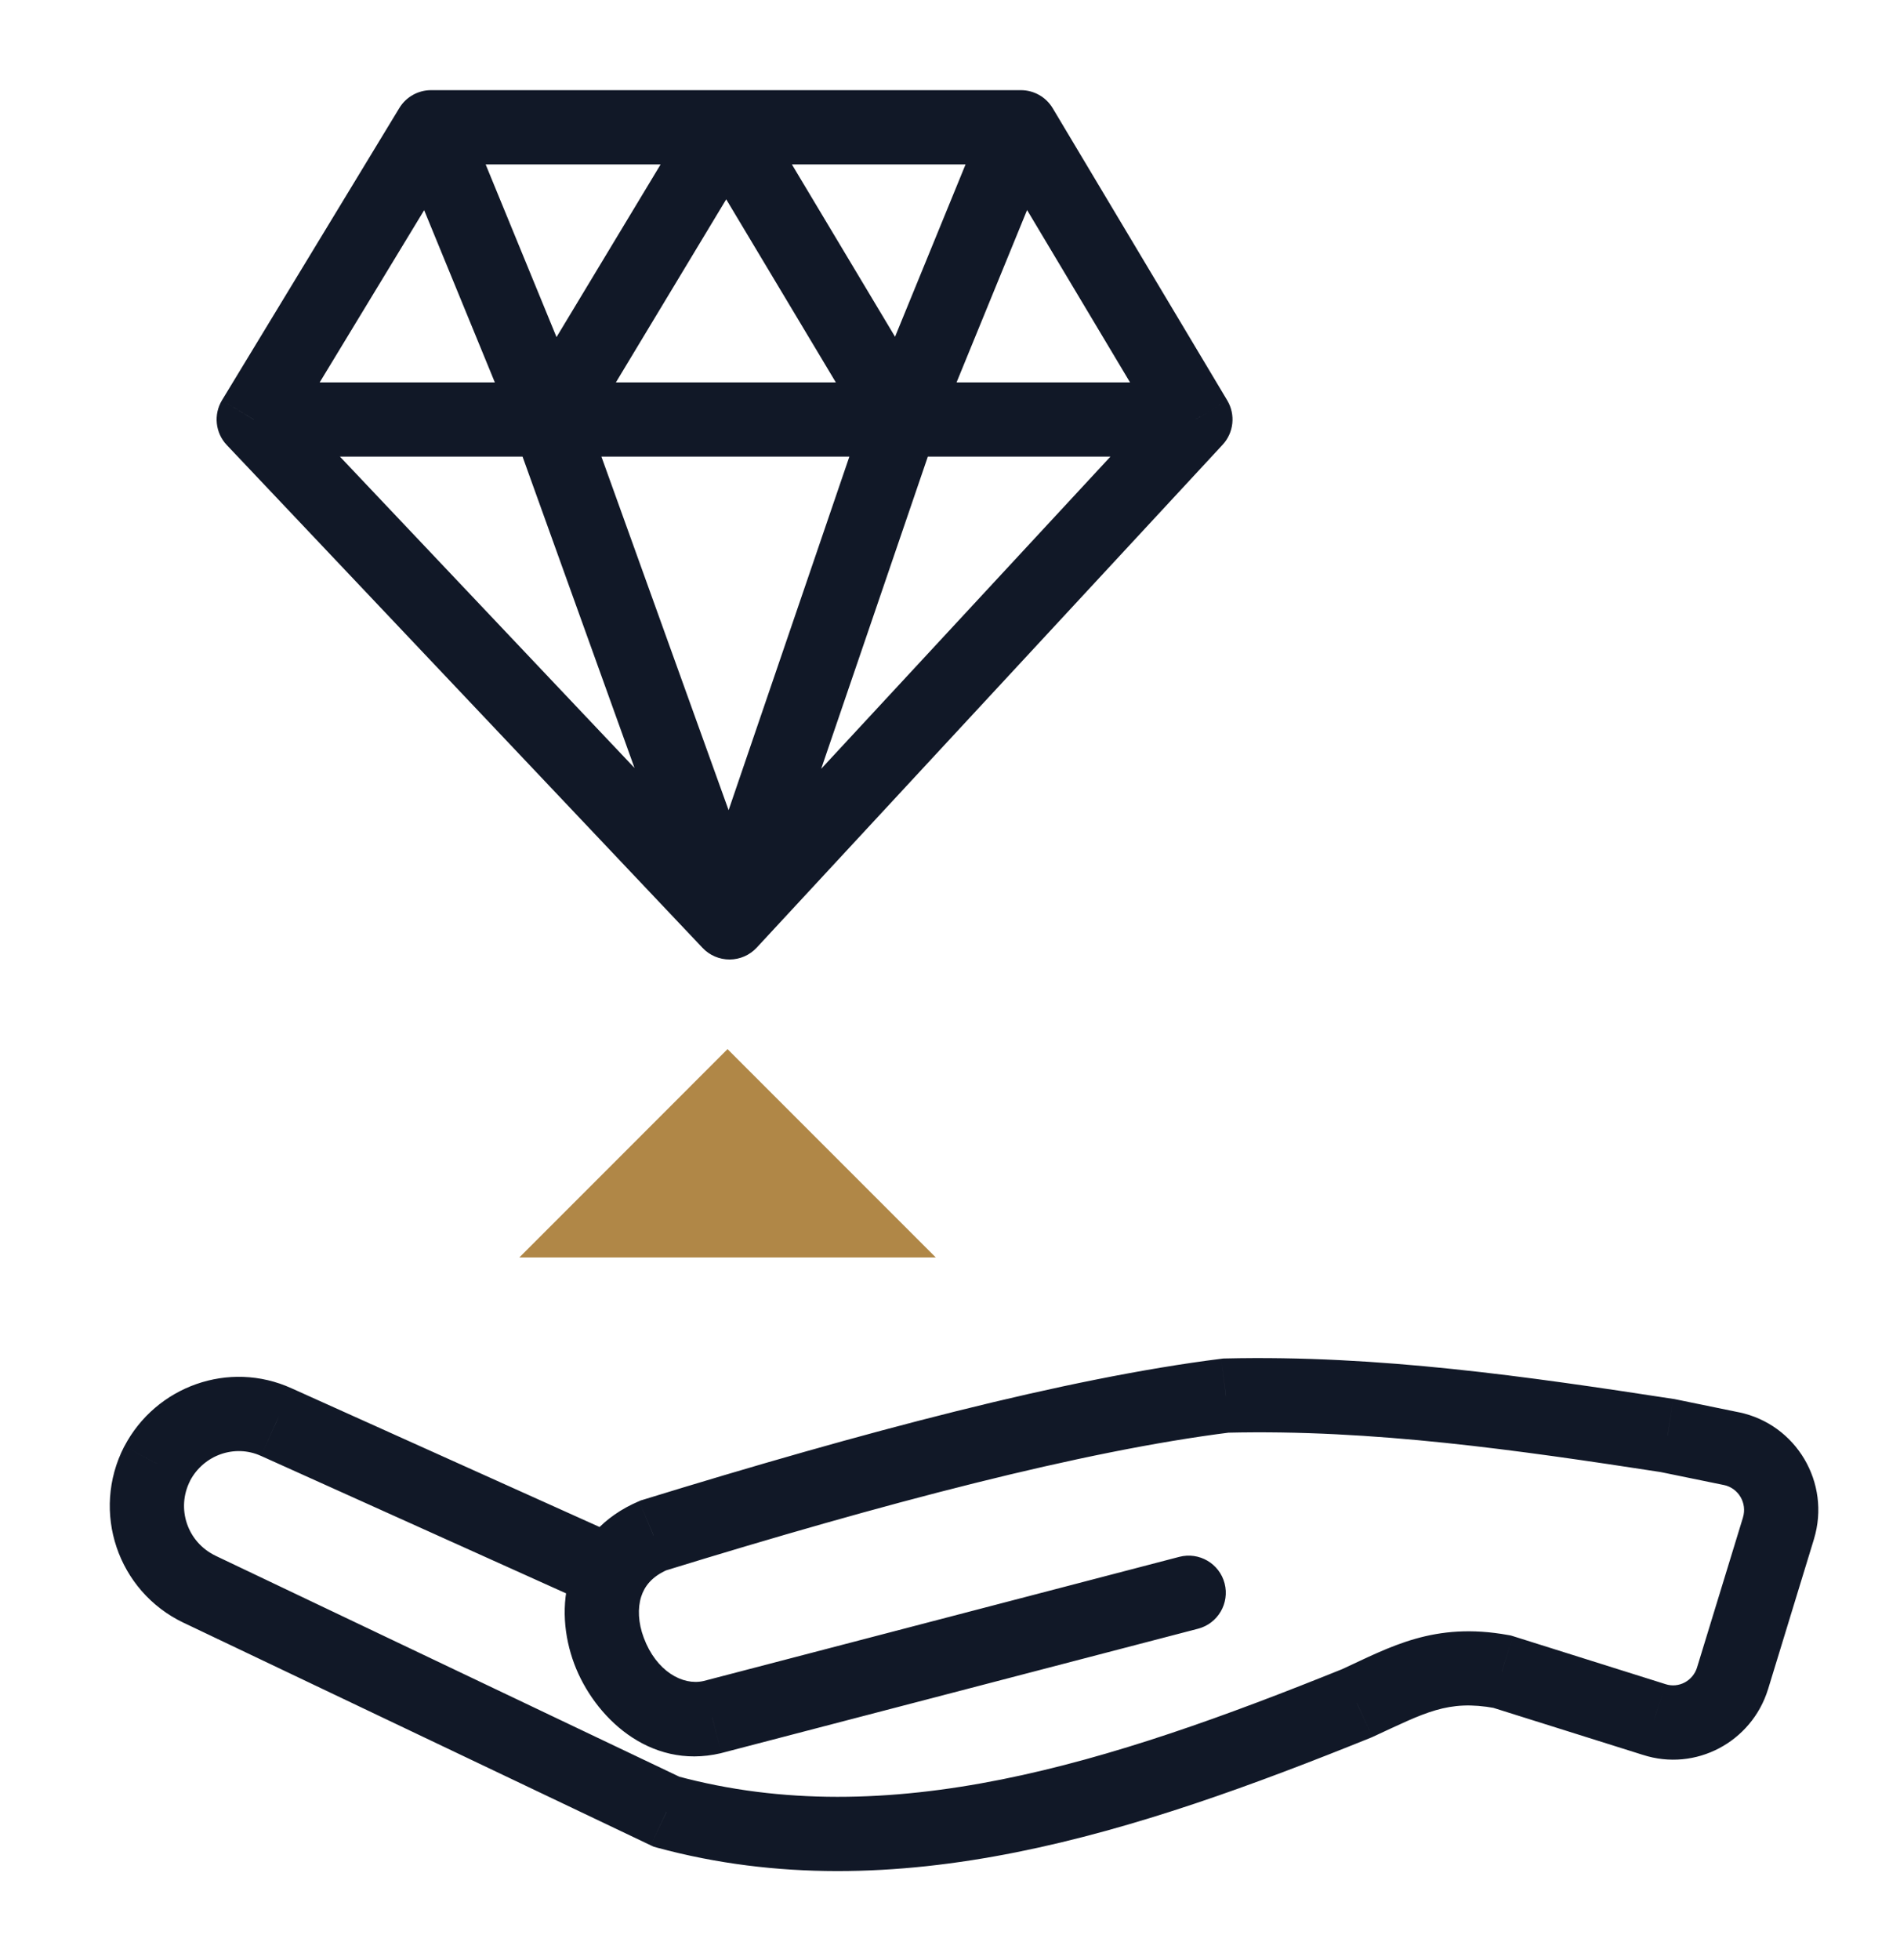 <svg width="32" height="33" viewBox="0 0 32 33" fill="none" xmlns="http://www.w3.org/2000/svg">
<path d="M12.253 17.663L8.747 21.17H15.76L12.253 17.663Z" fill="#B08747"/>
<path d="M7.26 2.143V1.518C7.042 1.518 6.839 1.632 6.726 1.818L7.26 2.143ZM17.193 2.143L17.73 1.822C17.617 1.633 17.413 1.518 17.193 1.518V2.143ZM20.133 7.063L20.592 7.487C20.78 7.284 20.812 6.98 20.67 6.742L20.133 7.063ZM12.287 15.529L11.833 15.959C11.951 16.084 12.117 16.155 12.29 16.154C12.463 16.153 12.627 16.081 12.745 15.954L12.287 15.529ZM4.273 7.063L3.739 6.738C3.593 6.979 3.626 7.288 3.819 7.492L4.273 7.063ZM9.267 7.063L8.688 7.3C8.778 7.518 8.983 7.668 9.219 7.686C9.454 7.704 9.68 7.588 9.802 7.385L9.267 7.063ZM12.233 2.143L12.77 1.821C12.657 1.633 12.454 1.518 12.234 1.518C12.015 1.517 11.811 1.632 11.698 1.82L12.233 2.143ZM20.178 27.421C20.512 27.334 20.712 26.992 20.625 26.658C20.538 26.324 20.196 26.124 19.862 26.211L20.178 27.421ZM11.993 28.909L12.136 29.518L12.143 29.516L12.151 29.514L11.993 28.909ZM11.007 25.849L10.823 25.252L10.792 25.261L10.763 25.274L11.007 25.849ZM20.647 23.496L20.632 22.871L20.6 22.872L20.569 22.876L20.647 23.496ZM28.087 24.169L28.212 23.557L28.197 23.554L28.181 23.552L28.087 24.169ZM29.16 24.389L29.288 23.777L29.285 23.777L29.16 24.389ZM29.953 25.729L30.551 25.912L30.551 25.911L29.953 25.729ZM29.18 28.256L29.777 28.441L29.778 28.439L29.18 28.256ZM27.86 28.949L28.053 28.355L28.047 28.353L27.86 28.949ZM25.293 28.143L25.481 27.546L25.444 27.535L25.405 27.528L25.293 28.143ZM22.853 28.676L23.087 29.256L23.101 29.25L23.115 29.244L22.853 28.676ZM11.227 30.503L10.958 31.067L11.009 31.091L11.063 31.106L11.227 30.503ZM3.36 26.756L3.09 27.32L3.091 27.32L3.36 26.756ZM2.647 24.643L2.093 24.353L2.09 24.357L2.647 24.643ZM4.653 23.943L4.394 24.511L4.397 24.512L4.653 23.943ZM10.023 27.046C10.338 27.188 10.708 27.047 10.85 26.733C10.992 26.418 10.851 26.048 10.537 25.906L10.023 27.046ZM7.26 2.768H17.193V1.518H7.26V2.768ZM16.657 2.463L19.597 7.383L20.67 6.742L17.73 1.822L16.657 2.463ZM19.675 6.638L11.828 15.104L12.745 15.954L20.592 7.487L19.675 6.638ZM12.741 15.1L4.727 6.633L3.819 7.492L11.833 15.959L12.741 15.1ZM4.808 7.387L7.794 2.467L6.726 1.818L3.739 6.738L4.808 7.387ZM4.273 7.688H20.133V6.438H4.273V7.688ZM6.668 2.38L8.688 7.3L9.845 6.825L7.825 1.905L6.668 2.38ZM9.802 7.385L12.768 2.465L11.698 1.82L8.731 6.74L9.802 7.385ZM16.615 1.906L14.601 6.826L15.758 7.299L17.772 2.379L16.615 1.906ZM15.716 6.741L12.77 1.821L11.697 2.464L14.644 7.384L15.716 6.741ZM8.652 7.274L11.698 15.741L12.875 15.318L9.828 6.851L8.652 7.274ZM12.878 15.731L15.771 7.265L14.588 6.86L11.695 15.327L12.878 15.731ZM19.862 26.211L11.836 28.305L12.151 29.514L20.178 27.421L19.862 26.211ZM11.851 28.301C11.494 28.384 11.051 28.132 10.843 27.575C10.747 27.32 10.738 27.072 10.799 26.881C10.854 26.709 10.978 26.54 11.25 26.425L10.763 25.274C10.162 25.528 9.777 25.973 9.608 26.501C9.446 27.011 9.499 27.55 9.672 28.014C10.002 28.893 10.926 29.801 12.136 29.518L11.851 28.301ZM11.191 26.447C14.887 25.308 18.229 24.429 20.724 24.116L20.569 22.876C17.958 23.203 14.527 24.111 10.823 25.252L11.191 26.447ZM20.662 24.121C23.126 24.062 25.555 24.413 27.992 24.787L28.181 23.552C25.752 23.179 23.221 22.81 20.632 22.871L20.662 24.121ZM27.961 24.782L29.035 25.002L29.285 23.777L28.212 23.557L27.961 24.782ZM29.032 25.001C29.279 25.052 29.429 25.305 29.355 25.548L30.551 25.911C30.838 24.967 30.255 23.979 29.288 23.777L29.032 25.001ZM29.356 25.546L28.582 28.073L29.778 28.439L30.551 25.912L29.356 25.546ZM28.583 28.071C28.511 28.305 28.268 28.425 28.053 28.355L27.667 29.544C28.559 29.834 29.503 29.327 29.777 28.441L28.583 28.071ZM28.047 28.353L25.481 27.546L25.106 28.739L27.673 29.546L28.047 28.353ZM25.405 27.528C24.153 27.3 23.411 27.731 22.592 28.108L23.115 29.244C24.002 28.835 24.381 28.612 25.181 28.758L25.405 27.528ZM22.619 28.096C18.677 29.686 14.973 30.872 11.39 29.899L11.063 31.106C15.094 32.2 19.163 30.839 23.087 29.256L22.619 28.096ZM11.495 29.938L3.629 26.192L3.091 27.32L10.958 31.067L11.495 29.938ZM3.63 26.192C3.154 25.964 2.963 25.395 3.203 24.928L2.09 24.357C1.53 25.45 1.979 26.788 3.09 27.32L3.63 26.192ZM3.2 24.932C3.43 24.493 3.957 24.312 4.394 24.511L4.912 23.374C3.856 22.893 2.623 23.339 2.093 24.353L3.2 24.932ZM4.397 24.512L10.023 27.046L10.537 25.906L4.91 23.373L4.397 24.512Z" fill="#111827"/>
</svg>
